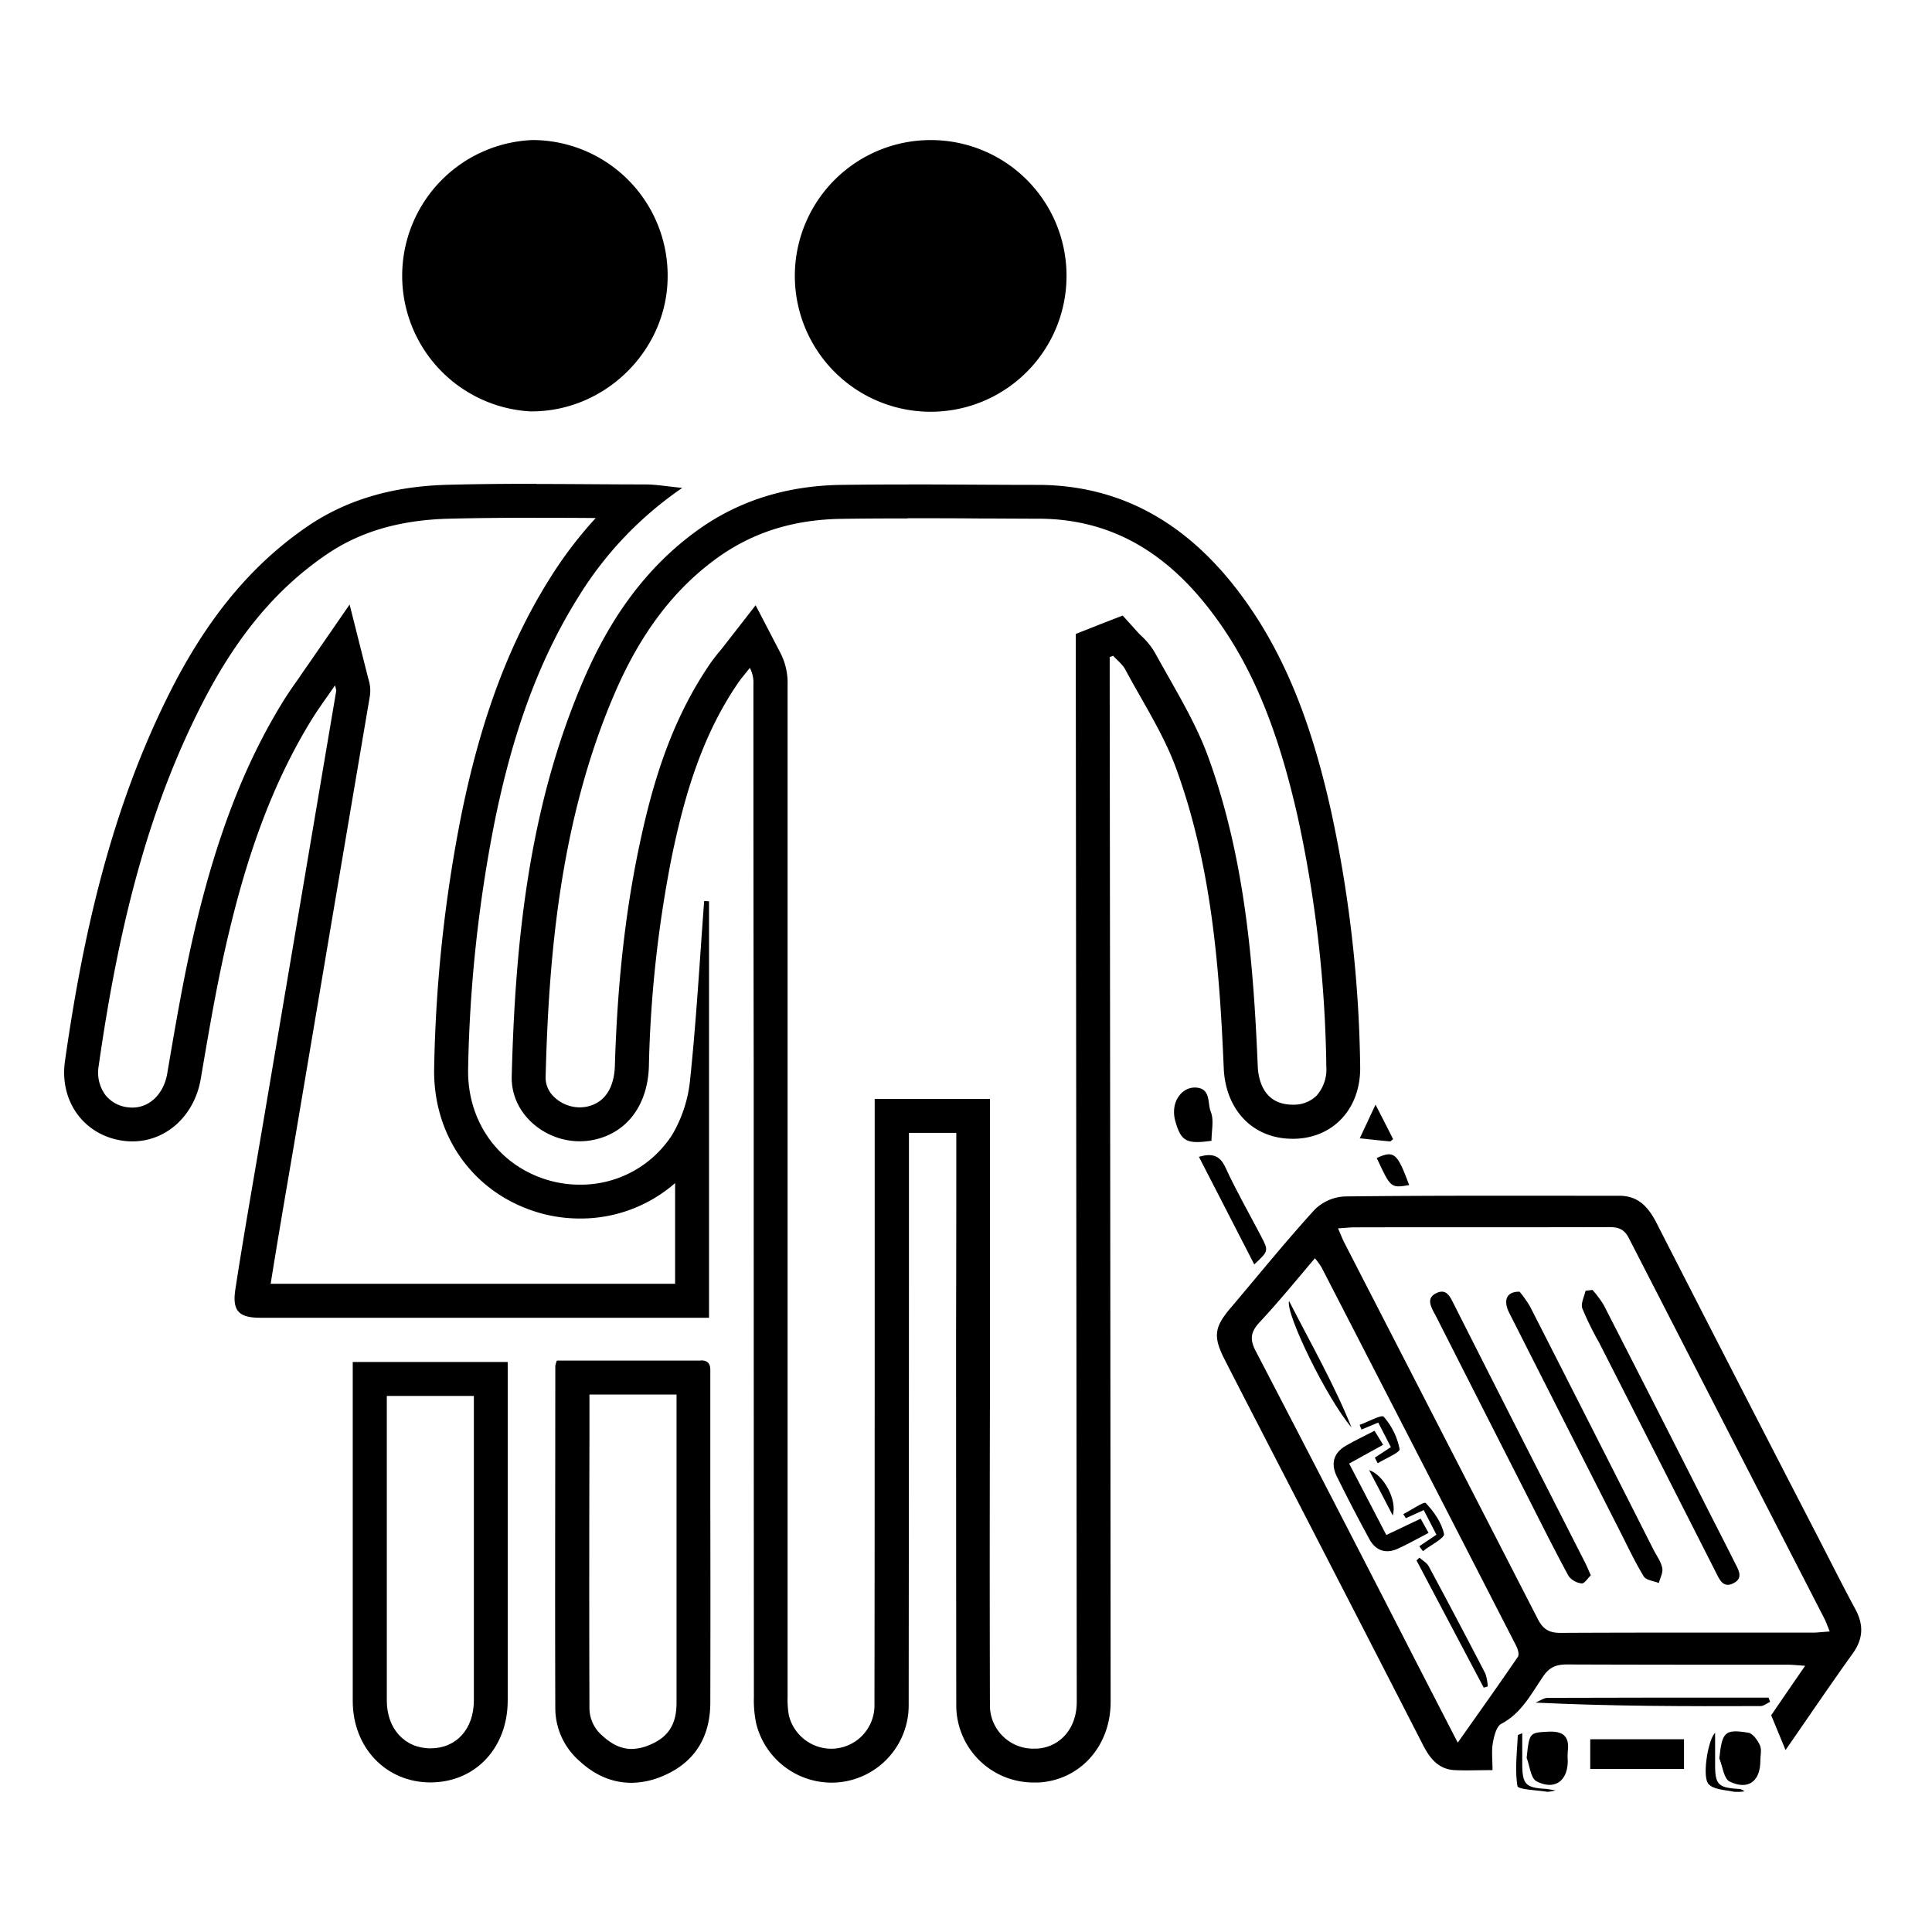 <?xml version="1.0" encoding="UTF-8"?>
<svg xmlns="http://www.w3.org/2000/svg" viewBox="0 0 512 512">
  <defs>
    <style>.cls-1{fill:#d4a559;}</style>
  </defs>
  <path d="M240.49,137.34c6.14,0,12.4,0,18.46.06,5.38,0,10.77.06,16.15.06,18.26,0,33.25,8,45.83,24.53,10.55,13.81,17.66,30.74,23.06,54.88a329.55,329.55,0,0,1,7.5,65.81,10.54,10.54,0,0,1-2.55,7.64,8.47,8.47,0,0,1-6.14,2.43h-.21c-8,0-9.14-7.1-9.27-10.15-1.07-25.16-3.05-54.33-13.13-82-2.66-7.29-6.41-13.9-10-20.29-1.39-2.45-2.7-4.76-4-7.12a19.15,19.15,0,0,0-3.8-4.75c-.28-.27-.55-.54-.71-.71l-4.15-4.6-5.78,2.24-.38.15-.53.21L285.1,168v11.52l.06,65.2q.1,103.16.19,206.33c0,6.94-4.36,12-10.61,12.36l-.72,0a11.48,11.48,0,0,1-11.68-11.78c-.07-26.46-.06-53.37,0-79.4V352.87q0-16.25,0-32.49,0-7.61,0-15.2V291.23H231.8v52.15c0,35.49,0,72.19-.06,108.28a11.47,11.47,0,0,1-11.49,11.77,11.6,11.6,0,0,1-11.2-8.89,24.17,24.17,0,0,1-.33-4.87q0-53.52,0-107,0-29.34,0-58.66,0-35.12,0-70.24l0-32.29a17.29,17.29,0,0,0-2-8.63l-6.47-12.45-8.62,11.07c-.32.42-.65.82-1,1.23-.84,1-1.8,2.23-2.7,3.56-10.89,16.05-15.58,33.78-18.74,49-3.56,17.19-5.6,35.89-6.24,57.17-.1,3.55-1.24,9.67-7.64,10.88a9.37,9.37,0,0,1-1.68.15,9.84,9.84,0,0,1-6.94-2.91,7,7,0,0,1-2.1-5.05c.81-31.14,3.61-67.58,18.27-101.68,6.87-16,15.79-27.74,27.27-36,9.38-6.75,20.14-10.13,32.88-10.32,5.26-.08,11-.11,17.55-.11m0-9q-8.85,0-17.68.11c-13.78.21-26.65,3.84-38,12-14.14,10.18-23.51,24-30.27,39.76-14.42,33.51-18.08,69.06-19,105-.25,9.73,8.51,17.19,18,17.19a18.16,18.16,0,0,0,3.35-.31c8.93-1.68,14.65-9,15-19.45a320.47,320.47,0,0,1,6.06-55.61c3.35-16.17,7.95-31.9,17.36-45.77,1-1.51,2.22-2.88,3.34-4.32a8.59,8.59,0,0,1,.94,4.5q0,51.25.08,102.52,0,82.84.05,165.7a30.05,30.05,0,0,0,.6,7,20.61,20.61,0,0,0,19.93,15.71,21.28,21.28,0,0,0,2.75-.18,20.48,20.48,0,0,0,17.74-20.58q.08-73.44.07-146.87v-4.57h12.55c0,1.9,0,3.42,0,4.94q0,23.85-.06,47.7,0,49.38.05,98.75A20.47,20.47,0,0,0,274,472.38l1.2,0c11-.59,19.14-9.62,19.13-21.36q-.09-135.76-.25-271.53v-5.35l.91-.36c1.1,1.22,2.49,2.27,3.24,3.68,4.64,8.68,10.14,17.07,13.48,26.24,9.3,25.54,11.46,52.39,12.59,79.32.48,11.18,7.75,18.77,18.27,18.77h.35c10.45-.16,17.77-8.06,17.54-19.25a339.82,339.82,0,0,0-7.71-67.59c-4.68-20.94-11.46-41.07-24.69-58.39s-30.37-28-53-28.06c-11.54,0-23.08-.12-34.62-.12Z"></path>
  <path d="M142.1,137.23c5.25,0,10.58,0,15.77.06A108.56,108.56,0,0,0,146,152.83c-10.91,17.23-18.44,37.21-23.69,62.88a377.72,377.72,0,0,0-7.25,67.15c-.42,17.81,10,32.79,26.61,38.17a38.69,38.69,0,0,0,12,1.89,38,38,0,0,0,25.24-9.39v26.69H71.73c1.59-10,3.32-20.11,5-29.93q.9-5.24,1.78-10.47Q83.26,271.7,88,243.57q5-29.52,10-59a9.59,9.59,0,0,0-.29-4.34c0-.15-.11-.38-.2-.74l-4.86-19.28L81.37,176.55c-.71,1-1.41,2-2.07,3-1.47,2.08-2.86,4.05-4.18,6.18-10.36,16.71-17.94,36.45-23.85,62.12-2.71,11.74-4.74,23.7-6.72,35.27l-.22,1.33c-.93,5.43-4.64,9.07-9.25,9.07a10.32,10.32,0,0,1-1.24-.08,8.81,8.81,0,0,1-6-3.37,10.1,10.1,0,0,1-1.69-7.57C31.81,242.69,40,213.57,52.8,188c9.37-18.76,20.14-31.84,33.89-41.16,8.83-6,19.4-9.05,32.31-9.38,6.81-.17,14.15-.25,23.1-.25m0-9c-7.77,0-15.55.06-23.32.26-13.23.33-25.89,3.3-37.14,10.92C65,150.7,53.59,166.31,44.75,184,29.44,214.64,22,247.56,17.22,281.19c-1.54,10.77,5.16,19.73,15.4,21.12a17.15,17.15,0,0,0,2.46.17c9,0,16.46-6.82,18.12-16.56,2.06-12.07,4.09-24.17,6.84-36.09,4.8-20.82,11.36-41.06,22.73-59.4,1.75-2.83,3.76-5.51,6-8.78a8.41,8.41,0,0,1,.34,1.38q-9.75,57.65-19.5,115.29c-2.44,14.42-5,28.82-7.22,43.26-.92,5.83.89,7.64,6.61,7.64H187.9V238.84l-1.29-.05c-1.18,15.67-2.06,31.36-3.69,47a35.71,35.71,0,0,1-4.73,14.86,28.8,28.8,0,0,1-24.53,13.3,29.84,29.84,0,0,1-9.22-1.45c-12.65-4.1-20.7-15.6-20.38-29.39a370.34,370.34,0,0,1,7.07-65.57c4.32-21.13,10.82-41.46,22.47-59.86a95.61,95.61,0,0,1,27.21-28.38c-4.06-.4-6.9-.91-9.75-.92-9.65,0-19.3-.12-29-.12Z"></path>
  <path d="M395.53,469.1c-3.73,0-6.92.15-10.09,0-4.27-.25-6.53-3.14-8.34-6.68q-19.53-38.1-39.18-76.14c-4.46-8.66-8.95-17.31-13.38-26-3.09-6.05-2.75-8.55,1.55-13.62,7.39-8.71,14.58-17.61,22.27-26.05a12.14,12.14,0,0,1,8-3.54c24.26-.28,48.52-.17,72.78-.18,5.22,0,7.86,3.23,10,7.49q21.19,41.46,42.58,82.84c3.31,6.44,6.56,12.91,10,19.29,2.2,4.12,2.06,7.8-.72,11.67-6.07,8.46-11.9,17.09-17.81,25.6l-3.81-9.22c2.64-3.86,5.61-8.19,9-13.11-2-.13-3.28-.28-4.58-.28-19.52,0-39,0-58.56-.07-2.75,0-4.57.67-6.22,3.07-3.19,4.62-5.74,9.8-11.15,12.66-1.31.68-1.93,3.25-2.25,5.07C395.24,464,395.53,466.28,395.53,469.1Zm89.37-36.74c-.65-1.57-1-2.6-1.49-3.55q-25.89-50.34-51.74-100.68c-1.24-2.44-2.82-2.94-5.28-2.93-22.45.07-44.9,0-67.35.06-1.33,0-2.66.16-4.44.27.71,1.64,1.14,2.78,1.69,3.85Q381.91,379.17,407.5,429c1.4,2.75,3,3.74,6.07,3.73,22.45-.11,44.9-.06,67.35-.07C482,432.61,483.11,432.48,484.9,432.36Zm-98.58,29.46c5.77-8.19,10.93-15.41,15.93-22.74.42-.6,0-2.07-.45-2.93Q376.06,386,350.22,335.86a20.93,20.93,0,0,0-1.75-2.41c-5,5.88-9.68,11.63-14.7,17-2.35,2.54-2.6,4.51-1,7.58q21.41,41.13,42.53,82.4Z"></path>
  <path d="M125.58,369.94v20q0,30.33,0,60.66c0,7.58-4.61,12.7-11.44,12.73h-.06c-6.8,0-11.56-5.18-11.57-12.6,0-20.41,0-41.17,0-61.24V369.94h23.1m9-9H93.48v3.71q0,43.07,0,86.13c0,12.39,8.86,21.58,20.57,21.58h.09c11.84-.05,20.4-9.13,20.41-21.72q0-42.66,0-85.3v-4.4Z"></path>
  <path d="M179.29,369.56q0,8.37,0,16.74v27.28c0,12.34,0,25.09,0,37.63,0,5.83-2.2,9.21-7.3,11.28a12.48,12.48,0,0,1-4.63,1c-2.68,0-5.24-1.18-7.84-3.61a9.65,9.65,0,0,1-3.31-7.22c-.08-23.56-.06-47.53,0-70.7q0-6.19,0-12.39h23.14m6.44-9h0q-8.91,0-17.85,0H147.57a7.82,7.82,0,0,0-.41,1.39c0,30.25-.1,60.5,0,90.74a18.61,18.61,0,0,0,6.16,13.76c4.23,4,8.94,6,14,6a21.33,21.33,0,0,0,8-1.66c8.64-3.51,12.9-10.28,12.92-19.6q.06-26.13,0-52.27,0-17.35,0-34.71c0-1.84.24-3.7-2.56-3.7Z"></path>
  <path d="M282.64,72.85a36,36,0,1,1-35.95-35.73A35.95,35.95,0,0,1,282.64,72.85Z"></path>
  <path d="M141.18,37.11a35.9,35.9,0,0,1,35.75,36.45c-.2,19.55-16.83,35.72-36.47,35.46a36,36,0,0,1,.72-71.91Z"></path>
  <path d="M421.43,460.92h24.85v7.87H421.43Z"></path>
  <path d="M469.1,451c-.85.39-1.7,1.13-2.55,1.13-19.77.07-39.54.05-59.6-.92,1.07-.44,2.14-1.26,3.21-1.26,19.51-.08,39-.06,58.52-.06Z"></path>
  <path d="M332.39,335.08l-14.67-28.52c3.53-1,5.55-.41,7.06,2.88,2.85,6.18,6.25,12.12,9.41,18.16C336.23,331.51,336.22,331.51,332.39,335.08Z"></path>
  <path d="M455.64,466c.73-7,1.41-7.82,7.66-6.82,1.21.19,2.5,2,3.1,3.34.52,1.15.11,2.72.11,4.1,0,5.45-3.22,7.9-8.16,5.5C456.81,471.34,456.51,468.07,455.64,466Z"></path>
  <path d="M404.58,465.87c.7-6.78.8-6.69,5.68-6.95,4-.22,5.73,1.25,5.21,5.27a20.84,20.84,0,0,0,0,2.5c0,5.28-3.51,7.85-8.27,5.37C405.66,471.27,405.41,468,404.58,465.87Z"></path>
  <path d="M321.06,302.32c-6.58.93-8.1.19-9.61-5.3a8.76,8.76,0,0,1-.3-2.88c.18-3.39,2.71-6.12,5.81-5.92,4,.25,3,4.19,3.9,6.39S321.06,299.65,321.06,302.32Z"></path>
  <path d="M364.53,292.74c2,3.84,3.31,6.51,4.66,9.14-.45.34-.66.63-.84.61-2.66-.25-5.31-.54-8-.82Z"></path>
  <path d="M373.45,314.06c-4.89.81-4.89.81-8.6-7.18C369.48,304.75,370.31,305.61,373.45,314.06Z"></path>
  <path d="M454.52,459.22c0,2.89,0,5.63,0,8.37,0,5.36.81,6.16,6.25,6.49a2.15,2.15,0,0,1,1.49.65,11.42,11.42,0,0,1-2.85.09c-2.28-.5-5.22-.53-6.61-2C451,470.89,452.67,460.91,454.52,459.22Z"></path>
  <path d="M403.41,459.32c0,2.87,0,5.61,0,8.36.06,5.14.93,6.05,6,6.38.62,0,1.24.18,2.81.41a10,10,0,0,1-2.18.38c-2.76-.46-7.75-.6-7.9-1.52-.7-4.35-.11-8.91.09-13.4C402.22,459.74,402.89,459.57,403.41,459.32Z"></path>
  <path d="M402.71,342.32a29.72,29.72,0,0,1,2.81,4q16.38,32.14,32.66,64.34c.82,1.61,2,3.15,2.33,4.86.26,1.22-.56,2.66-.9,4-1.36-.56-3.36-.74-4-1.75-2.37-3.91-4.32-8.08-6.4-12.17Q414.59,376.82,400,348C398.32,344.72,399.13,342.25,402.71,342.32Z"></path>
  <path d="M421.58,417.48c-.78.74-1.69,2.22-2.41,2.14a5,5,0,0,1-3.51-2c-3.84-7.1-7.44-14.33-11.09-21.52q-12.12-23.82-24.21-47.66c-.13-.24-.29-.47-.41-.72-.9-1.81-1.85-3.77.64-5s3.48.5,4.45,2.41q12.81,25.35,25.7,50.65,4.63,9.12,9.27,18.23C420.51,415,420.93,416,421.58,417.48Z"></path>
  <path d="M422,341.84a25.83,25.83,0,0,1,3,4q14.16,27.65,28.18,55.35c2.21,4.34,4.43,8.66,6.6,13,.93,1.86,2.31,4-.39,5.38s-3.66-.89-4.64-2.83q-15.47-30.49-31-61a80,80,0,0,1-4.42-9c-.46-1.29.52-3.1.85-4.67Z"></path>
  <path d="M357.54,387.86c3.36,6.46,6.54,12.55,9.85,18.93l9.1-4.33,2.09,3.77c-2.87,1.49-5.48,3-8.21,4.22-3.16,1.42-5.82.45-7.45-2.52q-4.49-8.22-8.64-16.64c-1.66-3.35-.91-6.27,2.44-8.19,2.38-1.38,4.88-2.55,7.54-3.93l2.29,3.71Z"></path>
  <path d="M393.2,447.24q-8.91-16.86-17.81-33.71l.78-.74c.83.76,1.95,1.36,2.45,2.29q7.62,14.15,15,28.41a11.93,11.93,0,0,1,.64,3.44Z"></path>
  <path d="M341.61,344.77c5.91,11.54,12,22.19,16.56,33.53C351.66,370.7,340.62,348.09,341.61,344.77Z"></path>
  <path d="M364.35,386.29l4.25-2.79L365.25,377l-4.44,1.85c-.16-.41-.33-.83-.5-1.24,2.22-.79,5.83-2.81,6.4-2.15a18.38,18.38,0,0,1,4.2,8.56c.16.88-3.75,2.49-5.8,3.77Z"></path>
  <path d="M377.31,400.19l-4.74,2.14-.69-1.06c2.06-1.06,5.5-3.43,5.95-2.95,2.18,2.28,4.22,5.2,4.85,8.19.23,1.08-3.61,3-5.6,4.56l-.95-1.3,4.54-3.06Z"></path>
  <path d="M362.83,389.61c3.86,1.2,7.52,8,6.26,12C366.91,397.42,365,393.7,362.83,389.61Z"></path>
</svg>
